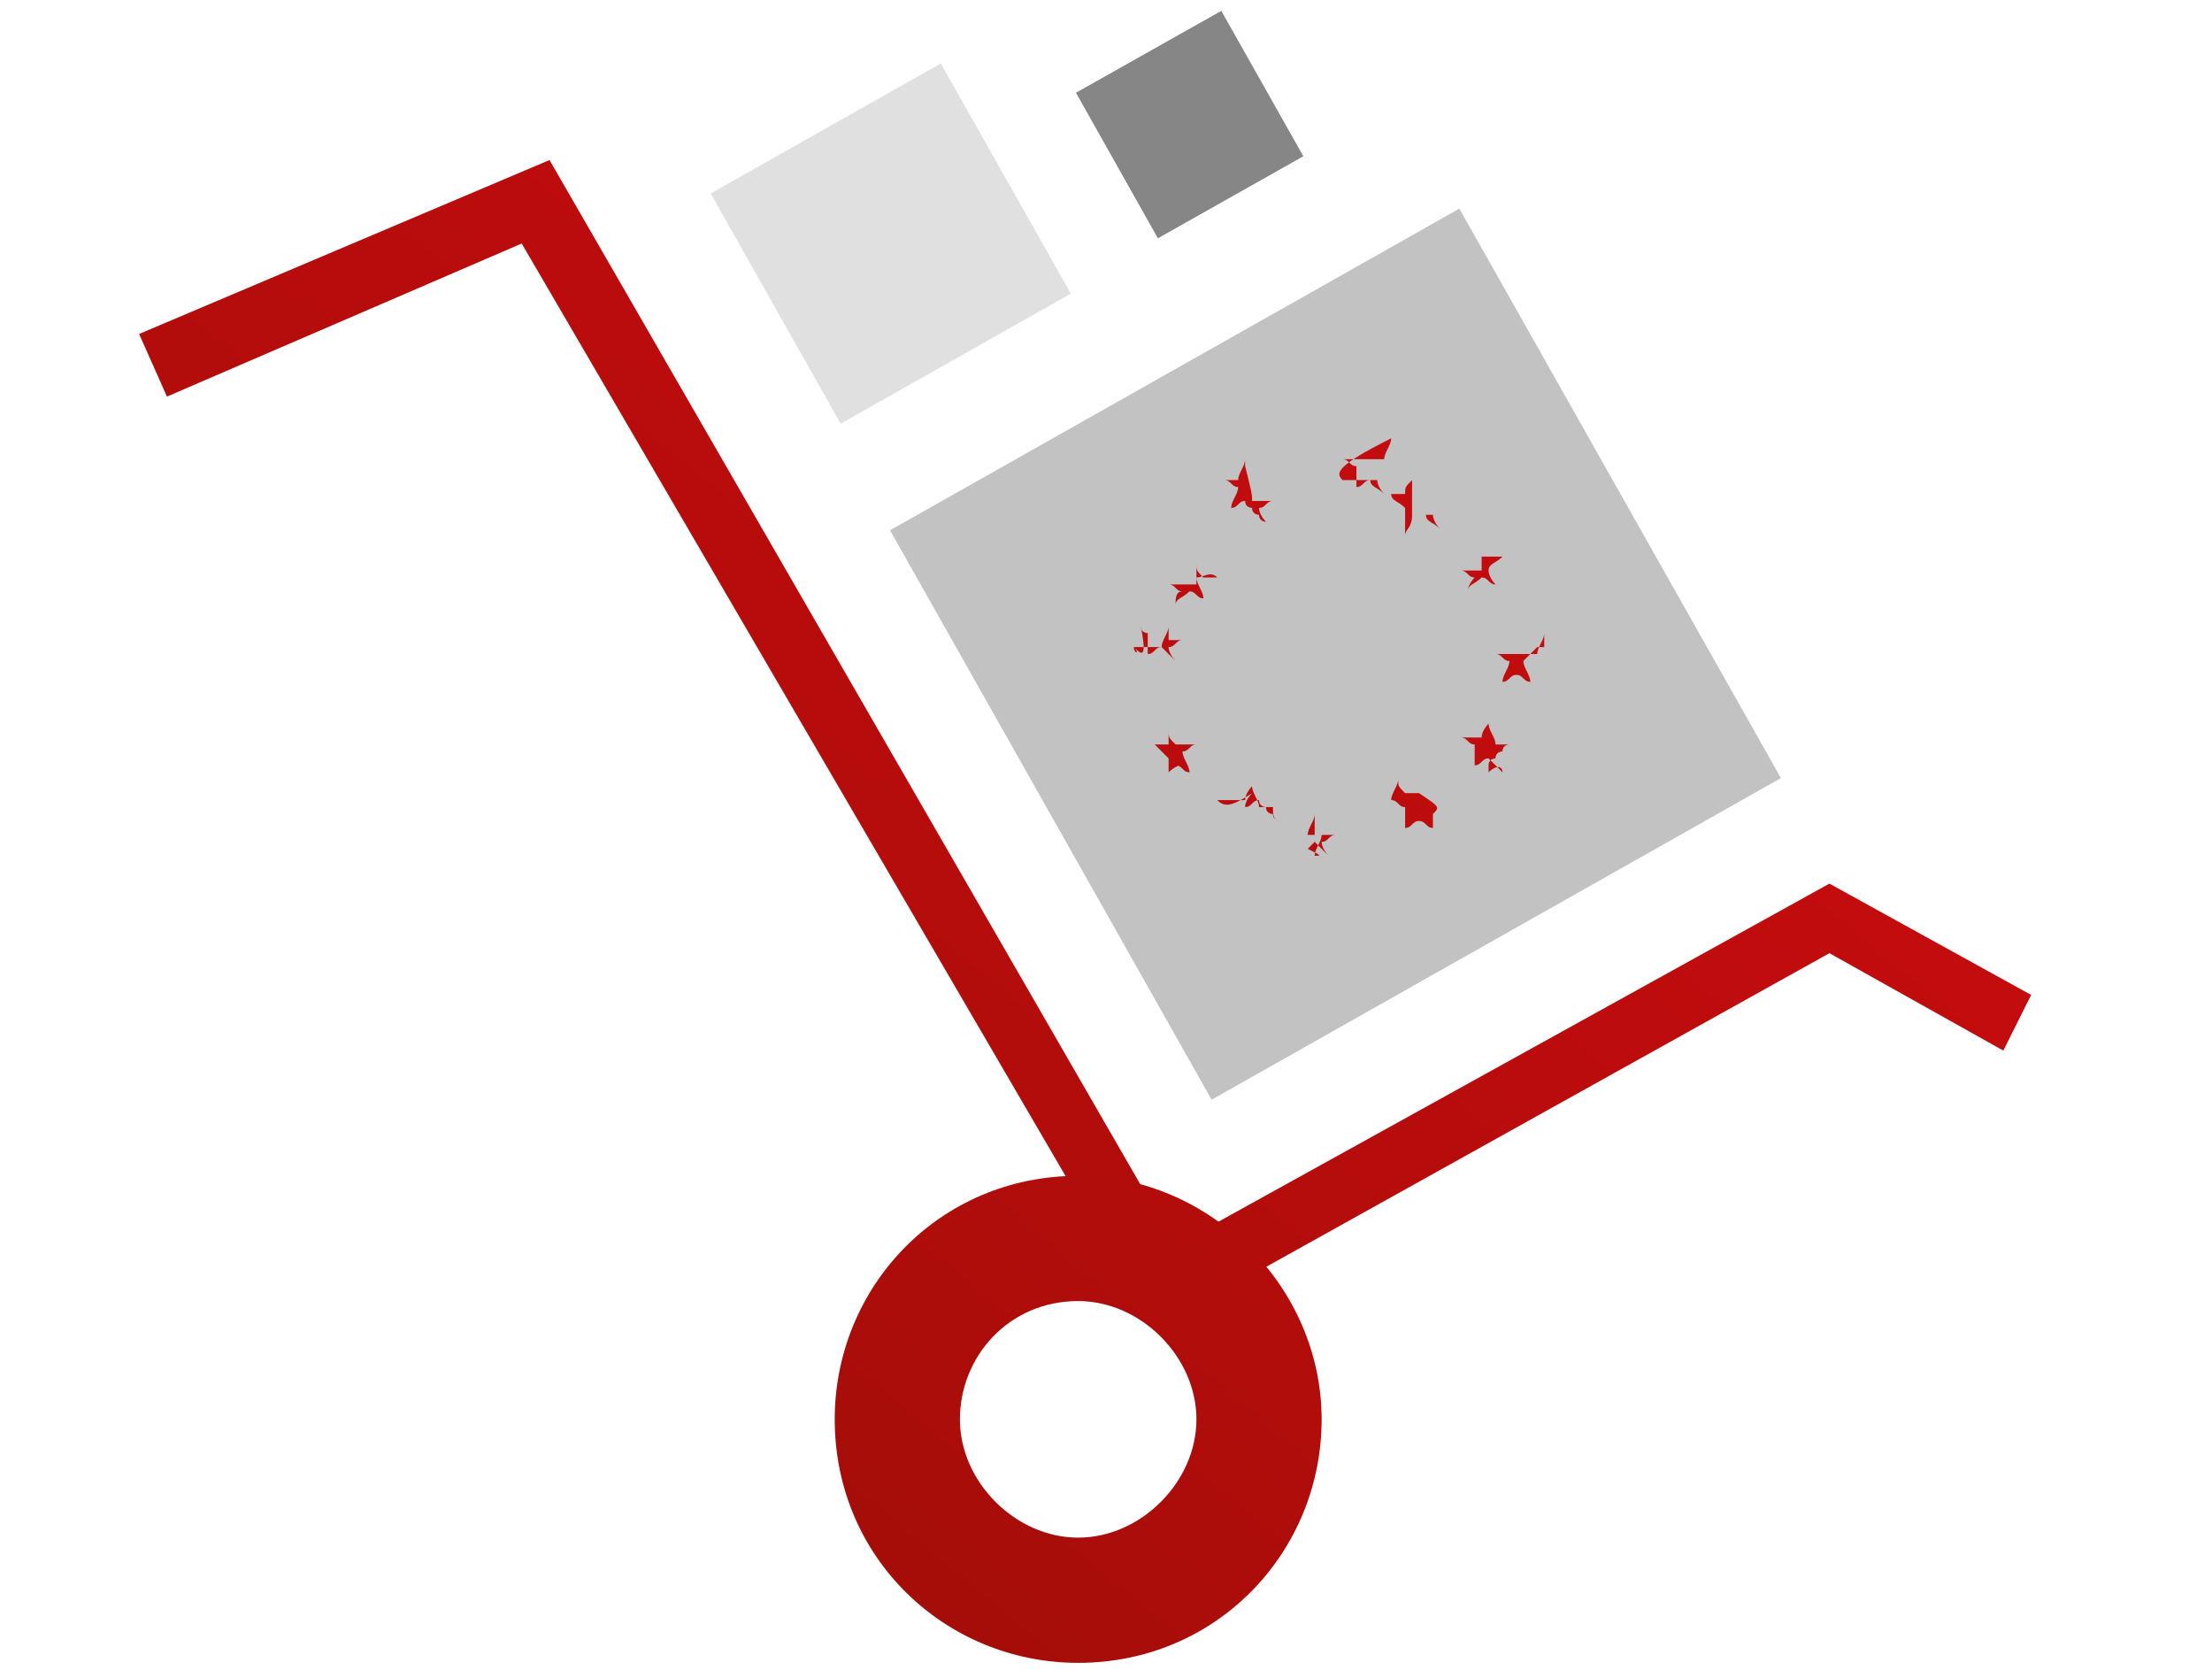 <svg xmlns="http://www.w3.org/2000/svg" xml:space="preserve" id="iconmonstr" x="0" y="0" version="1.1" viewBox="0 0 31.8 24"><style>.st2{fill:#868686}</style><linearGradient id="SVGID_1_" x1="23.463" x2="-8.912" y1=".206" y2="39.331" gradientUnits="userSpaceOnUse"><stop offset=".011" style="stop-color:#c80c0f"/><stop offset=".171" style="stop-color:#c10c0e"/><stop offset=".413" style="stop-color:#ac0d0a"/><stop offset=".704" style="stop-color:#8b0e04"/><stop offset=".85" style="stop-color:#770f00"/></linearGradient><path d="M16.6 19.1 7.5 3.5 2.4 5.7 2 4.8l5.9-2.5 9 15.6 9.4-5.2 2.9 1.6-.4.8-2.5-1.4z" style="fill:url(#SVGID_1_)"/><path d="M14.5 4.7h9.4v9.4h-9.4z" class="st2" style="opacity:.5" transform="rotate(-29.46 19.204 9.403)"/><path d="M10.9 1.6h3.8v3.8h-3.8z" class="st2" style="opacity:.25" transform="rotate(-29.467 12.804 3.49)"/><path d="m15.468 1.333 2.09-1.177 1.179 2.09-2.091 1.179z" class="st2"/><linearGradient id="SVGID_2_" x1="28.655" x2="-3.72" y1="4.503" y2="43.627" gradientUnits="userSpaceOnUse"><stop offset=".011" style="stop-color:#c80c0f"/><stop offset=".171" style="stop-color:#c10c0e"/><stop offset=".413" style="stop-color:#ac0d0a"/><stop offset=".704" style="stop-color:#8b0e04"/><stop offset=".85" style="stop-color:#770f00"/></linearGradient><path d="M15.5 18.7c.9 0 1.7.8 1.7 1.7s-.8 1.7-1.7 1.7-1.7-.8-1.7-1.7.7-1.7 1.7-1.7m0-1.8c-2 0-3.5 1.6-3.5 3.5 0 2 1.6 3.5 3.5 3.5 2 0 3.5-1.6 3.5-3.5s-1.6-3.5-3.5-3.5" style="fill:url(#SVGID_2_)"/><linearGradient id="SVGID_3_" x1="23.618" x2="-8.757" y1=".335" y2="39.459" gradientUnits="userSpaceOnUse"><stop offset=".011" style="stop-color:#c80c0f"/><stop offset=".171" style="stop-color:#c10c0e"/><stop offset=".413" style="stop-color:#ac0d0a"/><stop offset=".704" style="stop-color:#8b0e04"/><stop offset=".85" style="stop-color:#770f00"/></linearGradient><path d="M17.2 8.3c0 .1.1.2.1.3-.1 0-.1-.1-.2-.1-.1.1-.2.1-.2.2 0-.1 0-.2.1-.2-.1 0-.1-.1-.2-.1h.4zv-.2c0 .1 0 .1.1.2h.2c-.1-.1-.2 0-.3 0" style="fill:url(#SVGID_3_)"/><linearGradient id="SVGID_4_" x1="25.808" x2="-6.567" y1="2.147" y2="41.272" gradientUnits="userSpaceOnUse"><stop offset=".011" style="stop-color:#c80c0f"/><stop offset=".171" style="stop-color:#c10c0e"/><stop offset=".413" style="stop-color:#ac0d0a"/><stop offset=".704" style="stop-color:#8b0e04"/><stop offset=".85" style="stop-color:#770f00"/></linearGradient><path d="M17.5 11.5q.15 0 0 0h.4c0-.1.1-.2.1-.2 0 .1.1.2.1.3h.2c0 .1 0 .2.1.2 0 0-.1 0-.1-.1 0 0-.1 0-.1-.1 0 0-.1 0-.1-.1-.1 0-.1.1-.2.1 0-.1.1-.2.1-.2-.3.2-.4.2-.5.1.1 0 0 0 0 0" style="fill:url(#SVGID_4_)"/><linearGradient id="SVGID_5_" x1="26.708" x2="-5.667" y1="2.892" y2="42.017" gradientUnits="userSpaceOnUse"><stop offset=".011" style="stop-color:#c80c0f"/><stop offset=".171" style="stop-color:#c10c0e"/><stop offset=".413" style="stop-color:#ac0d0a"/><stop offset=".704" style="stop-color:#8b0e04"/><stop offset=".85" style="stop-color:#770f00"/></linearGradient><path d="M18.9 12.3c0-.1.1-.2.1-.3h-.4.2c0-.1.1-.2.1-.3v.3h.3c-.1 0-.1.1-.2.1 0 .1.1.2.1.2l-.1-.1-.1-.1-.1.1c.2.1.2.1.1.1" style="fill:url(#SVGID_5_)"/><linearGradient id="SVGID_6_" x1="26.951" x2="-5.424" y1="3.093" y2="42.218" gradientUnits="userSpaceOnUse"><stop offset=".011" style="stop-color:#c80c0f"/><stop offset=".171" style="stop-color:#c10c0e"/><stop offset=".413" style="stop-color:#ac0d0a"/><stop offset=".704" style="stop-color:#8b0e04"/><stop offset=".85" style="stop-color:#770f00"/></linearGradient><path d="m22.1 9.3-.1.1-.1.1c0 .1.1.2.1.3-.1 0-.1-.1-.2-.1s-.1.1-.2.1c0-.1.1-.2.1-.3-.1 0-.1-.1-.2-.1h.6c0-.1.1-.2.1-.3v.2h.2z" style="fill:url(#SVGID_6_)"/><linearGradient id="SVGID_7_" x1="27.369" x2="-5.006" y1="3.438" y2="42.563" gradientUnits="userSpaceOnUse"><stop offset=".011" style="stop-color:#c80c0f"/><stop offset=".171" style="stop-color:#c10c0e"/><stop offset=".413" style="stop-color:#ac0d0a"/><stop offset=".704" style="stop-color:#8b0e04"/><stop offset=".85" style="stop-color:#770f00"/></linearGradient><path d="m21.6 11.1-.1-.1-.1-.1c-.1 0-.1.1-.2.1v-.3c-.1 0-.1-.1-.2-.1h.3c0-.1.1-.2.1-.2 0 .1.1.2.1.3h.2s-.1 0-.1.1c0 0-.1 0-.1.1 0 0-.1 0-.1.1v.1c.1-.1.2-.1.2 0" style="fill:url(#SVGID_7_)"/><linearGradient id="SVGID_8_" x1="26.151" x2="-6.224" y1="2.431" y2="41.556" gradientUnits="userSpaceOnUse"><stop offset=".011" style="stop-color:#c80c0f"/><stop offset=".171" style="stop-color:#c10c0e"/><stop offset=".413" style="stop-color:#ac0d0a"/><stop offset=".704" style="stop-color:#8b0e04"/><stop offset=".85" style="stop-color:#770f00"/></linearGradient><path d="M21.3 7.8V8h.3c-.1.1-.2.1-.2.2s.1.2.1.2c-.1 0-.1-.1-.2-.1-.1.1-.2.1-.2.2 0-.1.1-.2.1-.2-.1 0-.1-.1-.2-.1h.3zc0 .1 0 0 0 0" style="fill:url(#SVGID_8_)"/><linearGradient id="SVGID_9_" x1="23.697" x2="-8.678" y1=".4" y2="39.525" gradientUnits="userSpaceOnUse"><stop offset=".011" style="stop-color:#c80c0f"/><stop offset=".171" style="stop-color:#c10c0e"/><stop offset=".413" style="stop-color:#ac0d0a"/><stop offset=".704" style="stop-color:#8b0e04"/><stop offset=".85" style="stop-color:#770f00"/></linearGradient><path d="M18 7.2h.3c-.1 0-.1.1-.2.1 0 .1.1.2.1.2s-.1 0-.1-.1c0 0-.1 0-.1-.1 0 0-.1 0-.1-.1-.1 0-.1.1-.2.1 0-.1.1-.2.1-.3-.1 0-.1-.1-.2-.1h.2c0-.1.1-.2.1-.3v.1c.1.4.1.4.1.5 0-.1 0 0 0 0" style="fill:url(#SVGID_9_)"/><linearGradient id="SVGID_10_" x1="27.268" x2="-5.107" y1="3.355" y2="42.48" gradientUnits="userSpaceOnUse"><stop offset=".011" style="stop-color:#c80c0f"/><stop offset=".171" style="stop-color:#c10c0e"/><stop offset=".413" style="stop-color:#ac0d0a"/><stop offset=".704" style="stop-color:#8b0e04"/><stop offset=".85" style="stop-color:#770f00"/></linearGradient><path d="M20.6 11.7v.2c-.1 0-.1-.1-.2-.1s-.1.1-.2.1v-.3c-.1 0-.1-.1-.2-.1 0-.1.1-.2.1-.3 0 .1 0 .1.1.2h.2c.3.2.3.2.2.3" style="fill:url(#SVGID_10_)"/><linearGradient id="SVGID_11_" x1="25.168" x2="-7.207" y1="1.617" y2="40.742" gradientUnits="userSpaceOnUse"><stop offset=".011" style="stop-color:#c80c0f"/><stop offset=".171" style="stop-color:#c10c0e"/><stop offset=".413" style="stop-color:#ac0d0a"/><stop offset=".704" style="stop-color:#8b0e04"/><stop offset=".85" style="stop-color:#770f00"/></linearGradient><path d="M20.2 7.7s0-.1 0 0v-.4c-.1-.1-.2-.1-.2-.2h.2c0-.1 0-.1.1-.2v.5h.3c0 .1.1.2.1.2-.1-.1-.2-.1-.2-.2h-.2c0 .2-.1.2-.1.3" style="fill:url(#SVGID_11_)"/><linearGradient id="SVGID_12_" x1="24.84" x2="-7.535" y1="1.346" y2="40.471" gradientUnits="userSpaceOnUse"><stop offset=".011" style="stop-color:#c80c0f"/><stop offset=".171" style="stop-color:#c10c0e"/><stop offset=".413" style="stop-color:#ac0d0a"/><stop offset=".704" style="stop-color:#8b0e04"/><stop offset=".85" style="stop-color:#770f00"/></linearGradient><path d="M16.8 11.1v-.2l-.1-.1-.1-.1h.2v-.2c0 .1 0 .1.1.2h.3c-.1 0-.1.1-.2.1 0 .1.1.2.1.3-.1 0-.1-.1-.2-.1.1 0 0 0-.1.1" style="fill:url(#SVGID_12_)"/><linearGradient id="SVGID_13_" x1="24.024" x2="-8.351" y1=".67" y2="39.795" gradientUnits="userSpaceOnUse"><stop offset=".011" style="stop-color:#c80c0f"/><stop offset=".171" style="stop-color:#c10c0e"/><stop offset=".413" style="stop-color:#ac0d0a"/><stop offset=".704" style="stop-color:#8b0e04"/><stop offset=".85" style="stop-color:#770f00"/></linearGradient><path d="M16.3 9.3s.1 0 0 0h.4c0-.1.1-.2.1-.3v.2h.2c-.1 0-.1.1-.2.1 0 .1.1.2.1.2l-.1-.1-.1-.1c-.1 0-.1.1-.2.1v-.3s-.1 0-.1-.1c.1.5 0 .4-.1.3.1.1 0 .1 0 0" style="fill:url(#SVGID_13_)"/><linearGradient id="SVGID_14_" x1="24.273" x2="-8.102" y1=".877" y2="40.002" gradientUnits="userSpaceOnUse"><stop offset=".011" style="stop-color:#c80c0f"/><stop offset=".171" style="stop-color:#c10c0e"/><stop offset=".413" style="stop-color:#ac0d0a"/><stop offset=".704" style="stop-color:#8b0e04"/><stop offset=".85" style="stop-color:#770f00"/></linearGradient><path d="M19.3 6.9h.5c0 .1.1.2.1.2-.1-.1-.2-.1-.2-.2-.1 0-.1.1-.2.1v-.3c-.1 0-.1-.1-.2-.1h.6c0-.1.1-.2.1-.3-.8.4-.8.5-.7.6" style="fill:url(#SVGID_14_)"/></svg>